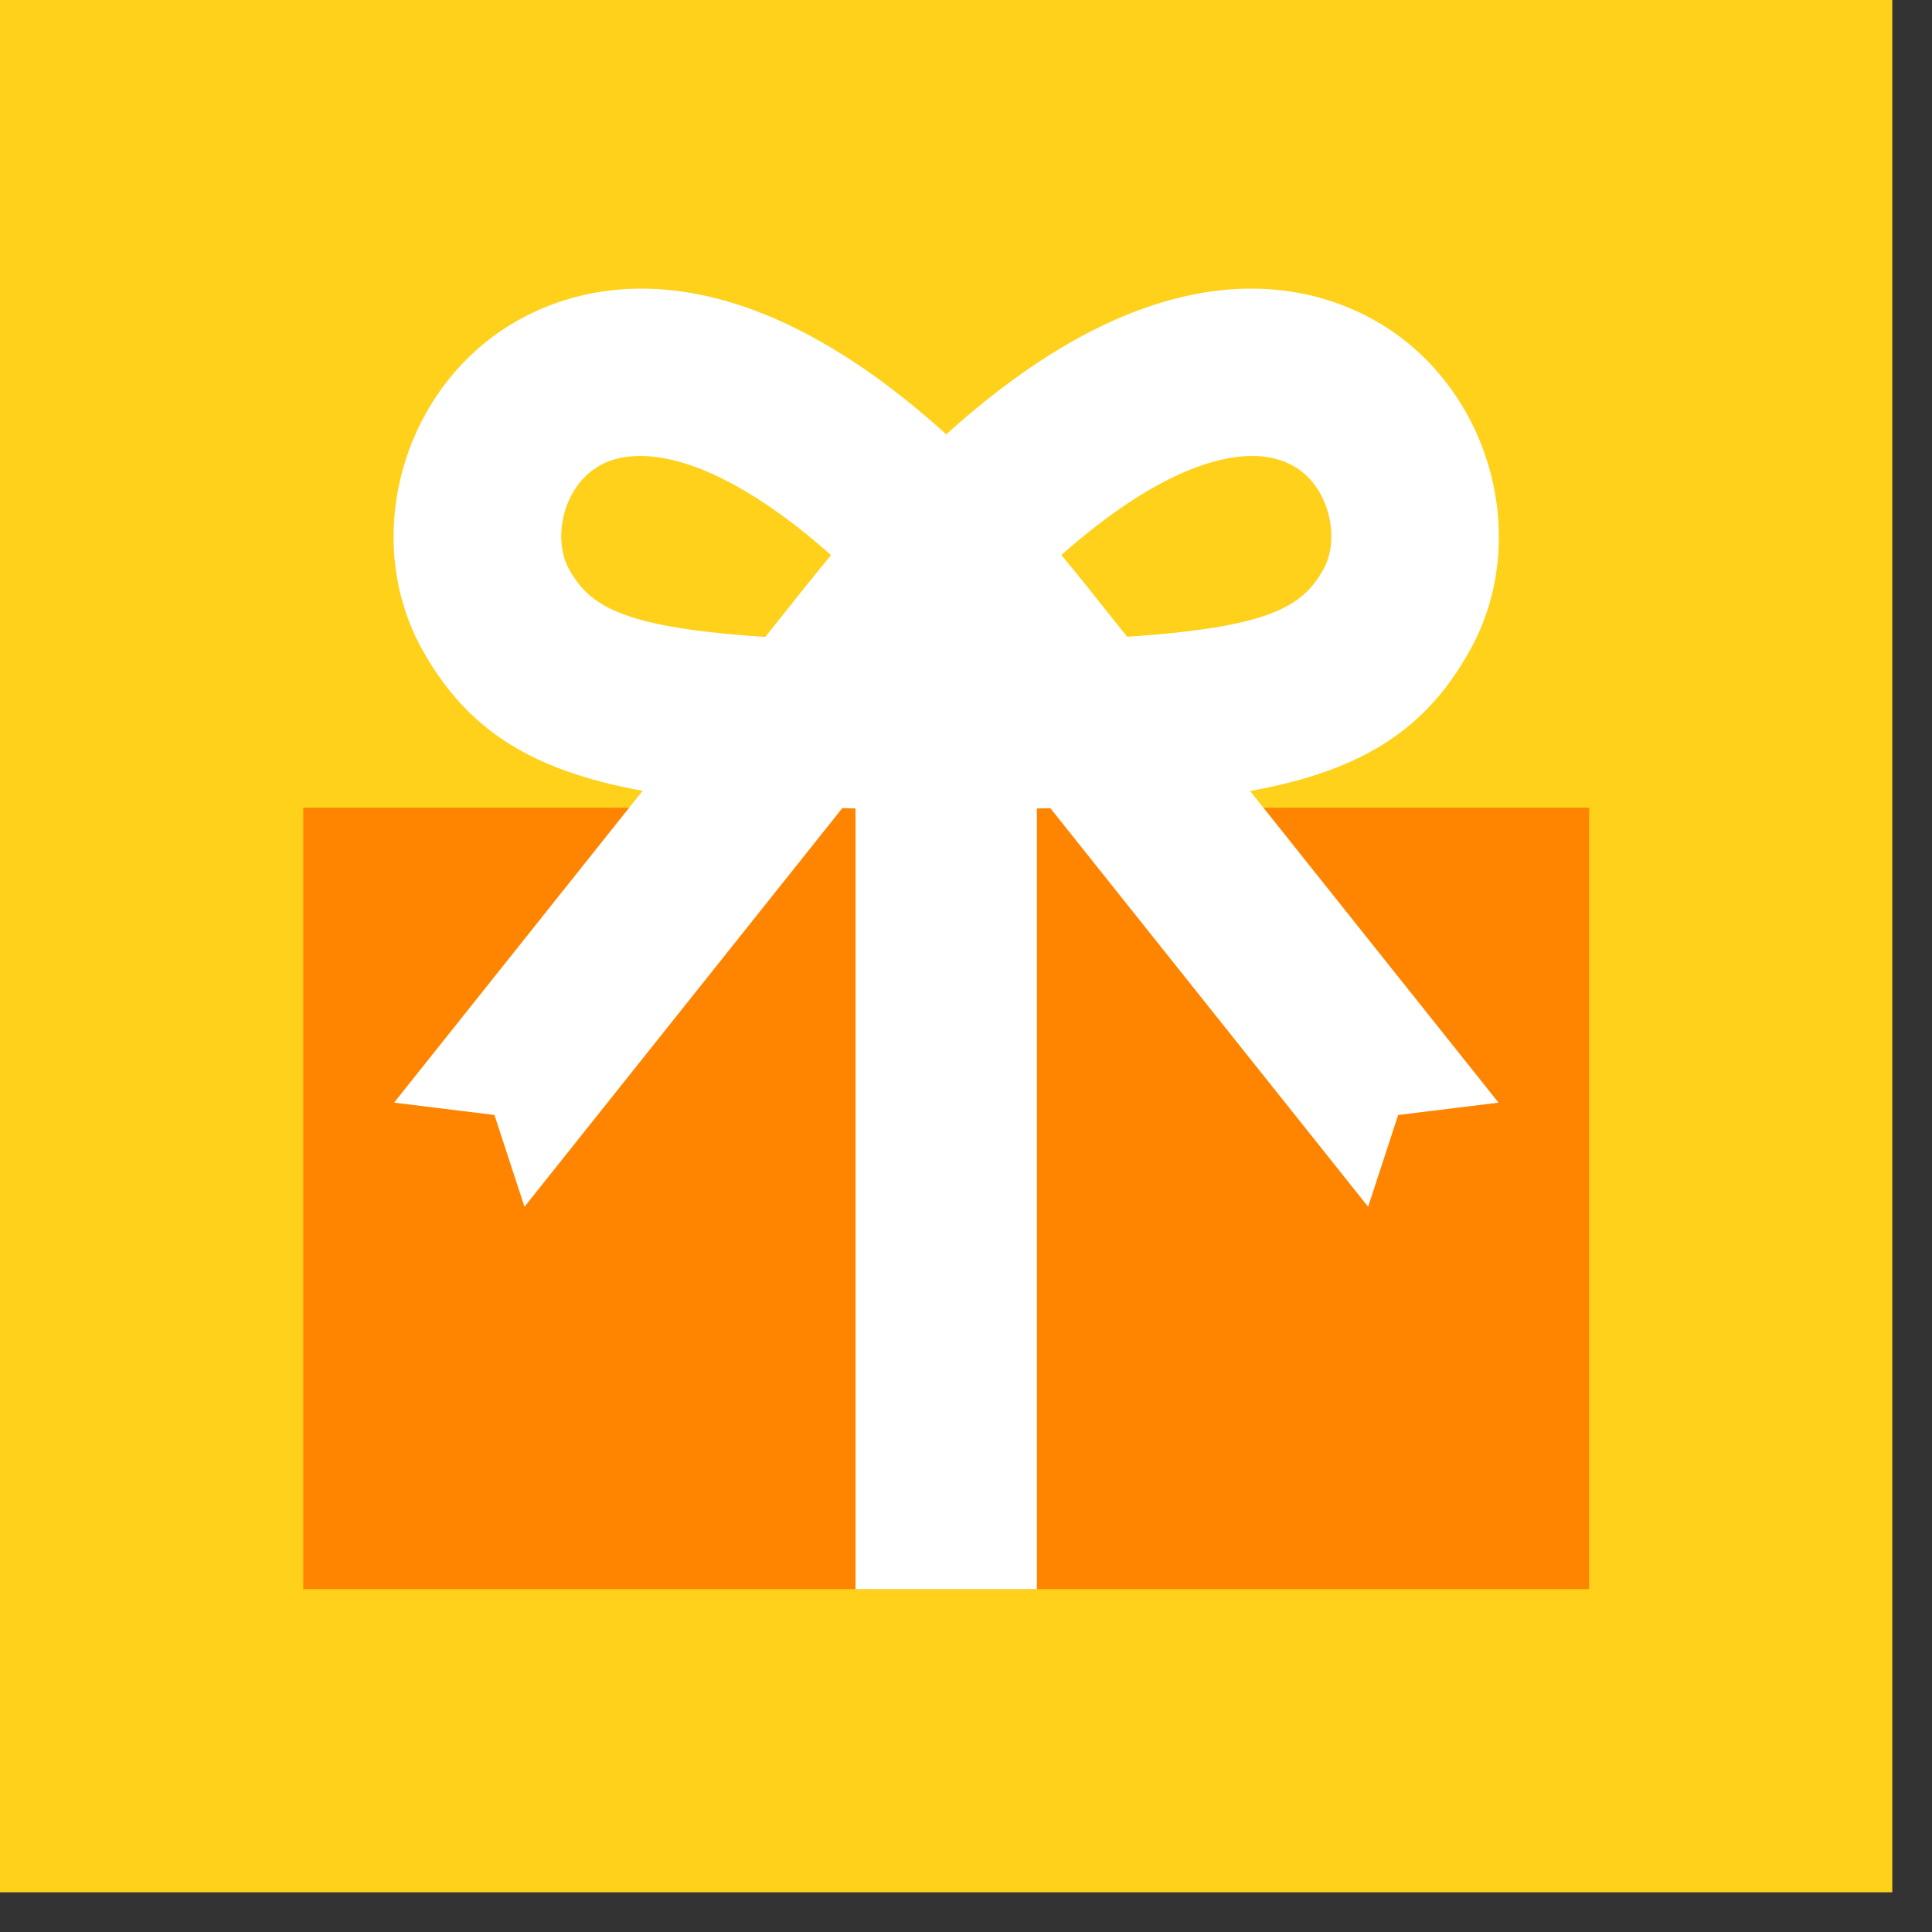 <?xml version="1.0" encoding="UTF-8"?> <svg xmlns="http://www.w3.org/2000/svg" width="36" height="36" viewBox="0 0 36 36" fill="none"><rect x="0" y="0" width="36" height="36" fill="#333333" stroke="none"/><path d="M35.26 35.26L35.26 0L1.52588e-05 0L1.52588e-05 35.26L35.26 35.26Z" fill="#FFD11A"></path><path d="M29.611 29.611L29.611 15.051L5.651 15.051L5.651 29.611L29.611 29.611Z" fill="#FF8500"></path><path d="M19.321 29.611L19.321 14.091H15.941L15.941 29.611H19.321Z" fill="white"></path><path d="M9.773 22.486L9.213 20.776L7.343 20.546L15.003 10.936C20.673 3.826 24.512 5.216 25.902 6.146C27.823 7.436 28.503 10.096 27.402 12.096C25.892 14.846 23.133 15.096 16.223 15.096V14.396L9.773 22.486ZM23.332 8.496C22.152 8.496 20.333 9.506 18.183 11.966C23.393 11.886 24.183 11.476 24.672 10.586C24.953 10.066 24.802 9.146 24.172 8.726C23.942 8.576 23.663 8.496 23.332 8.496Z" fill="white"></path><path d="M19.043 14.396V15.096C12.133 15.096 9.383 14.836 7.863 12.096C6.763 10.106 7.433 7.436 9.363 6.146C10.753 5.216 14.592 3.826 20.262 10.936L27.923 20.546L26.053 20.776L25.493 22.486L19.043 14.396ZM11.093 8.726C10.463 9.146 10.313 10.066 10.593 10.586C11.083 11.476 11.873 11.896 17.083 11.966C14.923 9.506 13.113 8.496 11.933 8.496C11.593 8.496 11.313 8.576 11.093 8.726Z" fill="white"></path></svg> 